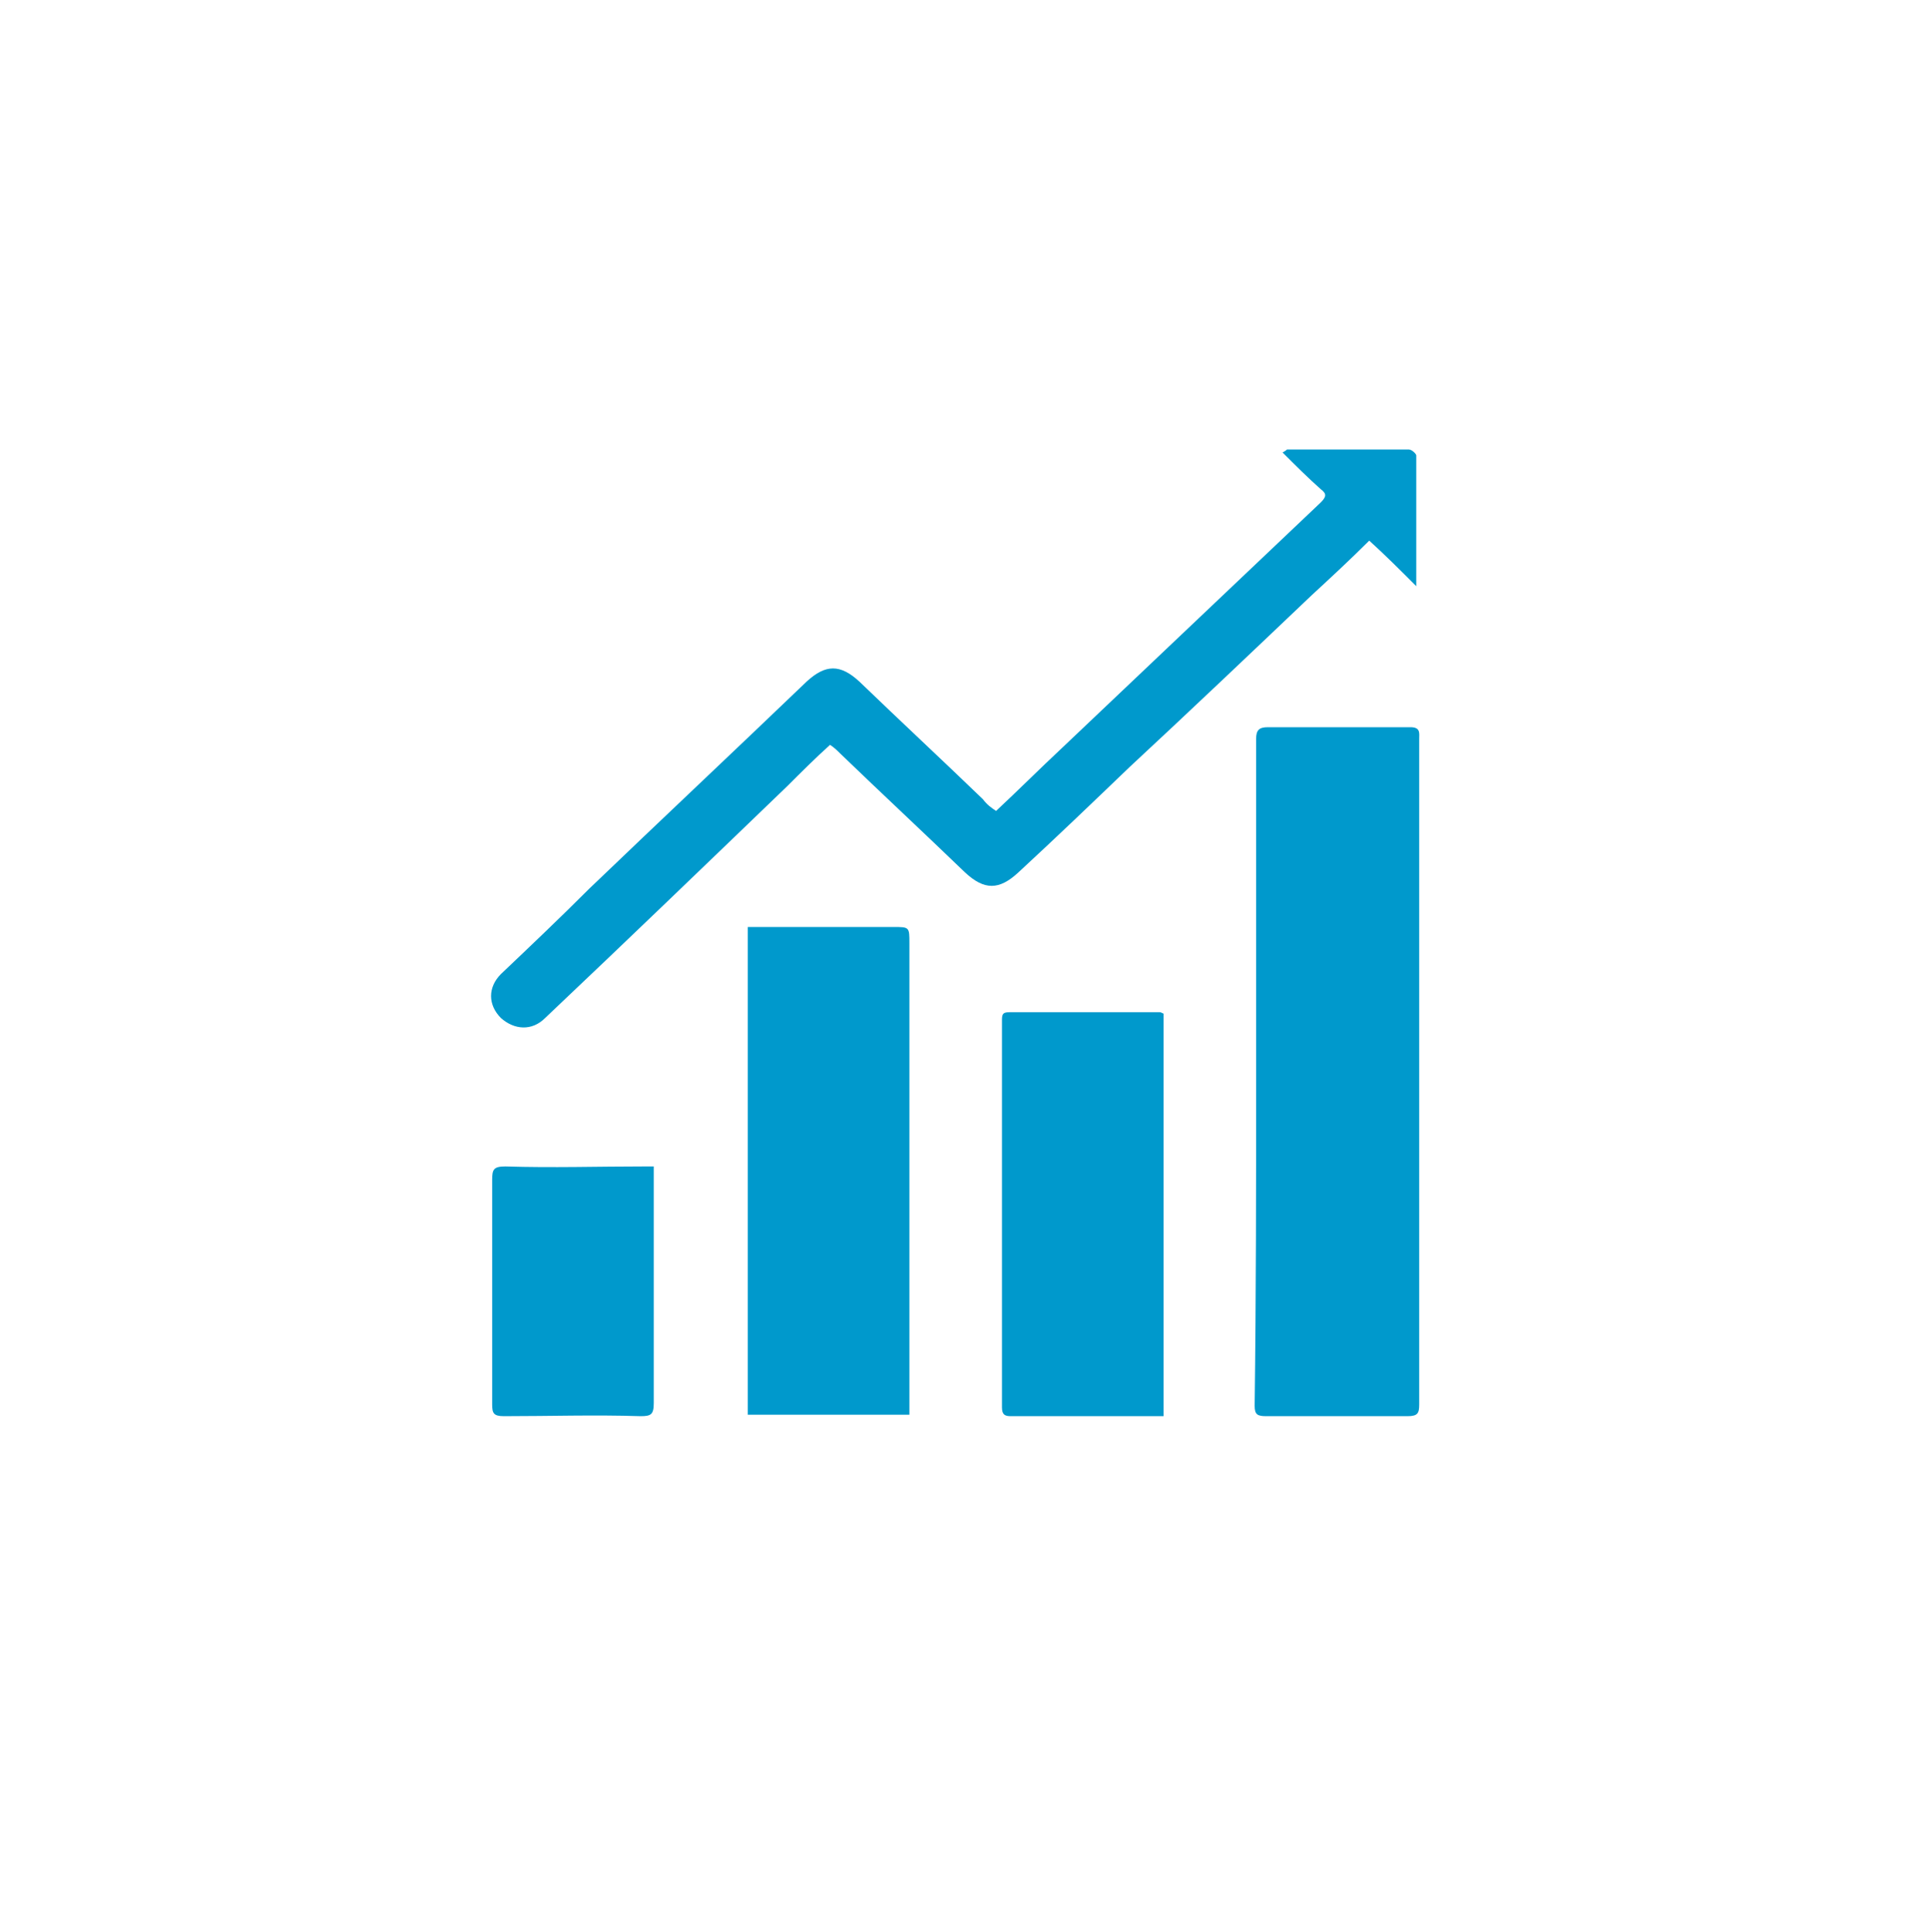 <?xml version="1.0" encoding="UTF-8"?>
<!-- Generator: Adobe Illustrator 27.3.1, SVG Export Plug-In . SVG Version: 6.00 Build 0)  -->
<svg xmlns="http://www.w3.org/2000/svg" xmlns:xlink="http://www.w3.org/1999/xlink" version="1.1" id="Layer_1" x="0px" y="0px" viewBox="0 0 131.3 131.5" style="enable-background:new 0 0 131.3 131.5;" xml:space="preserve">
<style type="text/css">
	.st0{fill:#0099CC;}
</style>
<g>
	<path class="st0" d="M85.5,72.9c0-7.5,0-15,0-22.6c0-0.6,0.2-0.8,0.8-0.8c3.2,0,6.5,0,9.7,0c0.7,0,0.6,0.4,0.6,0.8   c0,10.7,0,21.5,0,32.2c0,4.4,0,8.7,0,13.1c0,0.6-0.1,0.8-0.8,0.8c-3.2,0-6.4,0-9.6,0c-0.6,0-0.8-0.1-0.8-0.7   C85.5,88.1,85.5,80.5,85.5,72.9L85.5,72.9z"></path>
	<path class="st0" d="M67.8,55.2c1.5-1.4,3-2.9,4.5-4.3c5.9-5.6,11.7-11.1,17.6-16.7c0.4-0.4,0.4-0.6,0-0.9   c-0.9-0.8-1.7-1.6-2.6-2.5c0.2-0.1,0.3-0.2,0.3-0.2c2.8,0,5.5,0,8.3,0c0.2,0,0.5,0.3,0.5,0.4c0,2.9,0,5.8,0,8.9   c-1.1-1.1-2.1-2.1-3.2-3.1c-1.3,1.3-2.6,2.5-3.9,3.7c-4.1,3.9-8.2,7.8-12.4,11.7c-2.5,2.4-5,4.8-7.6,7.2c-1.3,1.2-2.3,1.2-3.6,0   c-2.8-2.7-5.7-5.4-8.5-8.1c-0.2-0.2-0.4-0.4-0.7-0.6c-1,0.9-2,1.9-2.9,2.8C48.2,58.7,42.7,64,37.1,69.3c-0.9,0.9-2.1,0.8-3,0   c-0.9-0.9-0.9-2.1,0-3c2-1.9,4-3.8,6-5.8c4.9-4.7,9.9-9.4,14.8-14.1c1.3-1.2,2.3-1.2,3.6,0c2.8,2.7,5.6,5.3,8.4,8   C67.2,54.8,67.5,55,67.8,55.2"></path>
	<path class="st0" d="M50.9,63.1c3.3,0,6.6,0,9.9,0c1.1,0,1.1,0,1.1,1.1c0,10.6,0,21.1,0,31.7c0,0.1,0,0.2,0,0.4h-11V63.1z"></path>
	<path class="st0" d="M79.2,96.4c-1.9,0-3.7,0-5.5,0c-1.6,0-3.3,0-4.9,0c-0.4,0-0.6-0.1-0.6-0.6c0-8.8,0-17.5,0-26.3   c0-0.4,0-0.6,0.5-0.6c3.4,0,6.8,0,10.2,0c0.1,0,0.1,0,0.3,0.1V96.4z"></path>
	<path class="st0" d="M44.5,79.4c0,0.5,0,0.9,0,1.4c0,4.9,0,9.8,0,14.7c0,0.8-0.2,0.9-0.9,0.9c-3.1-0.1-6.2,0-9.3,0   c-0.7,0-0.8-0.2-0.8-0.8c0-5.1,0-10.2,0-15.3c0-0.7,0.1-0.9,0.9-0.9c3.2,0.1,6.3,0,9.5,0C44,79.4,44.2,79.4,44.5,79.4"></path>
</g>
</svg>
